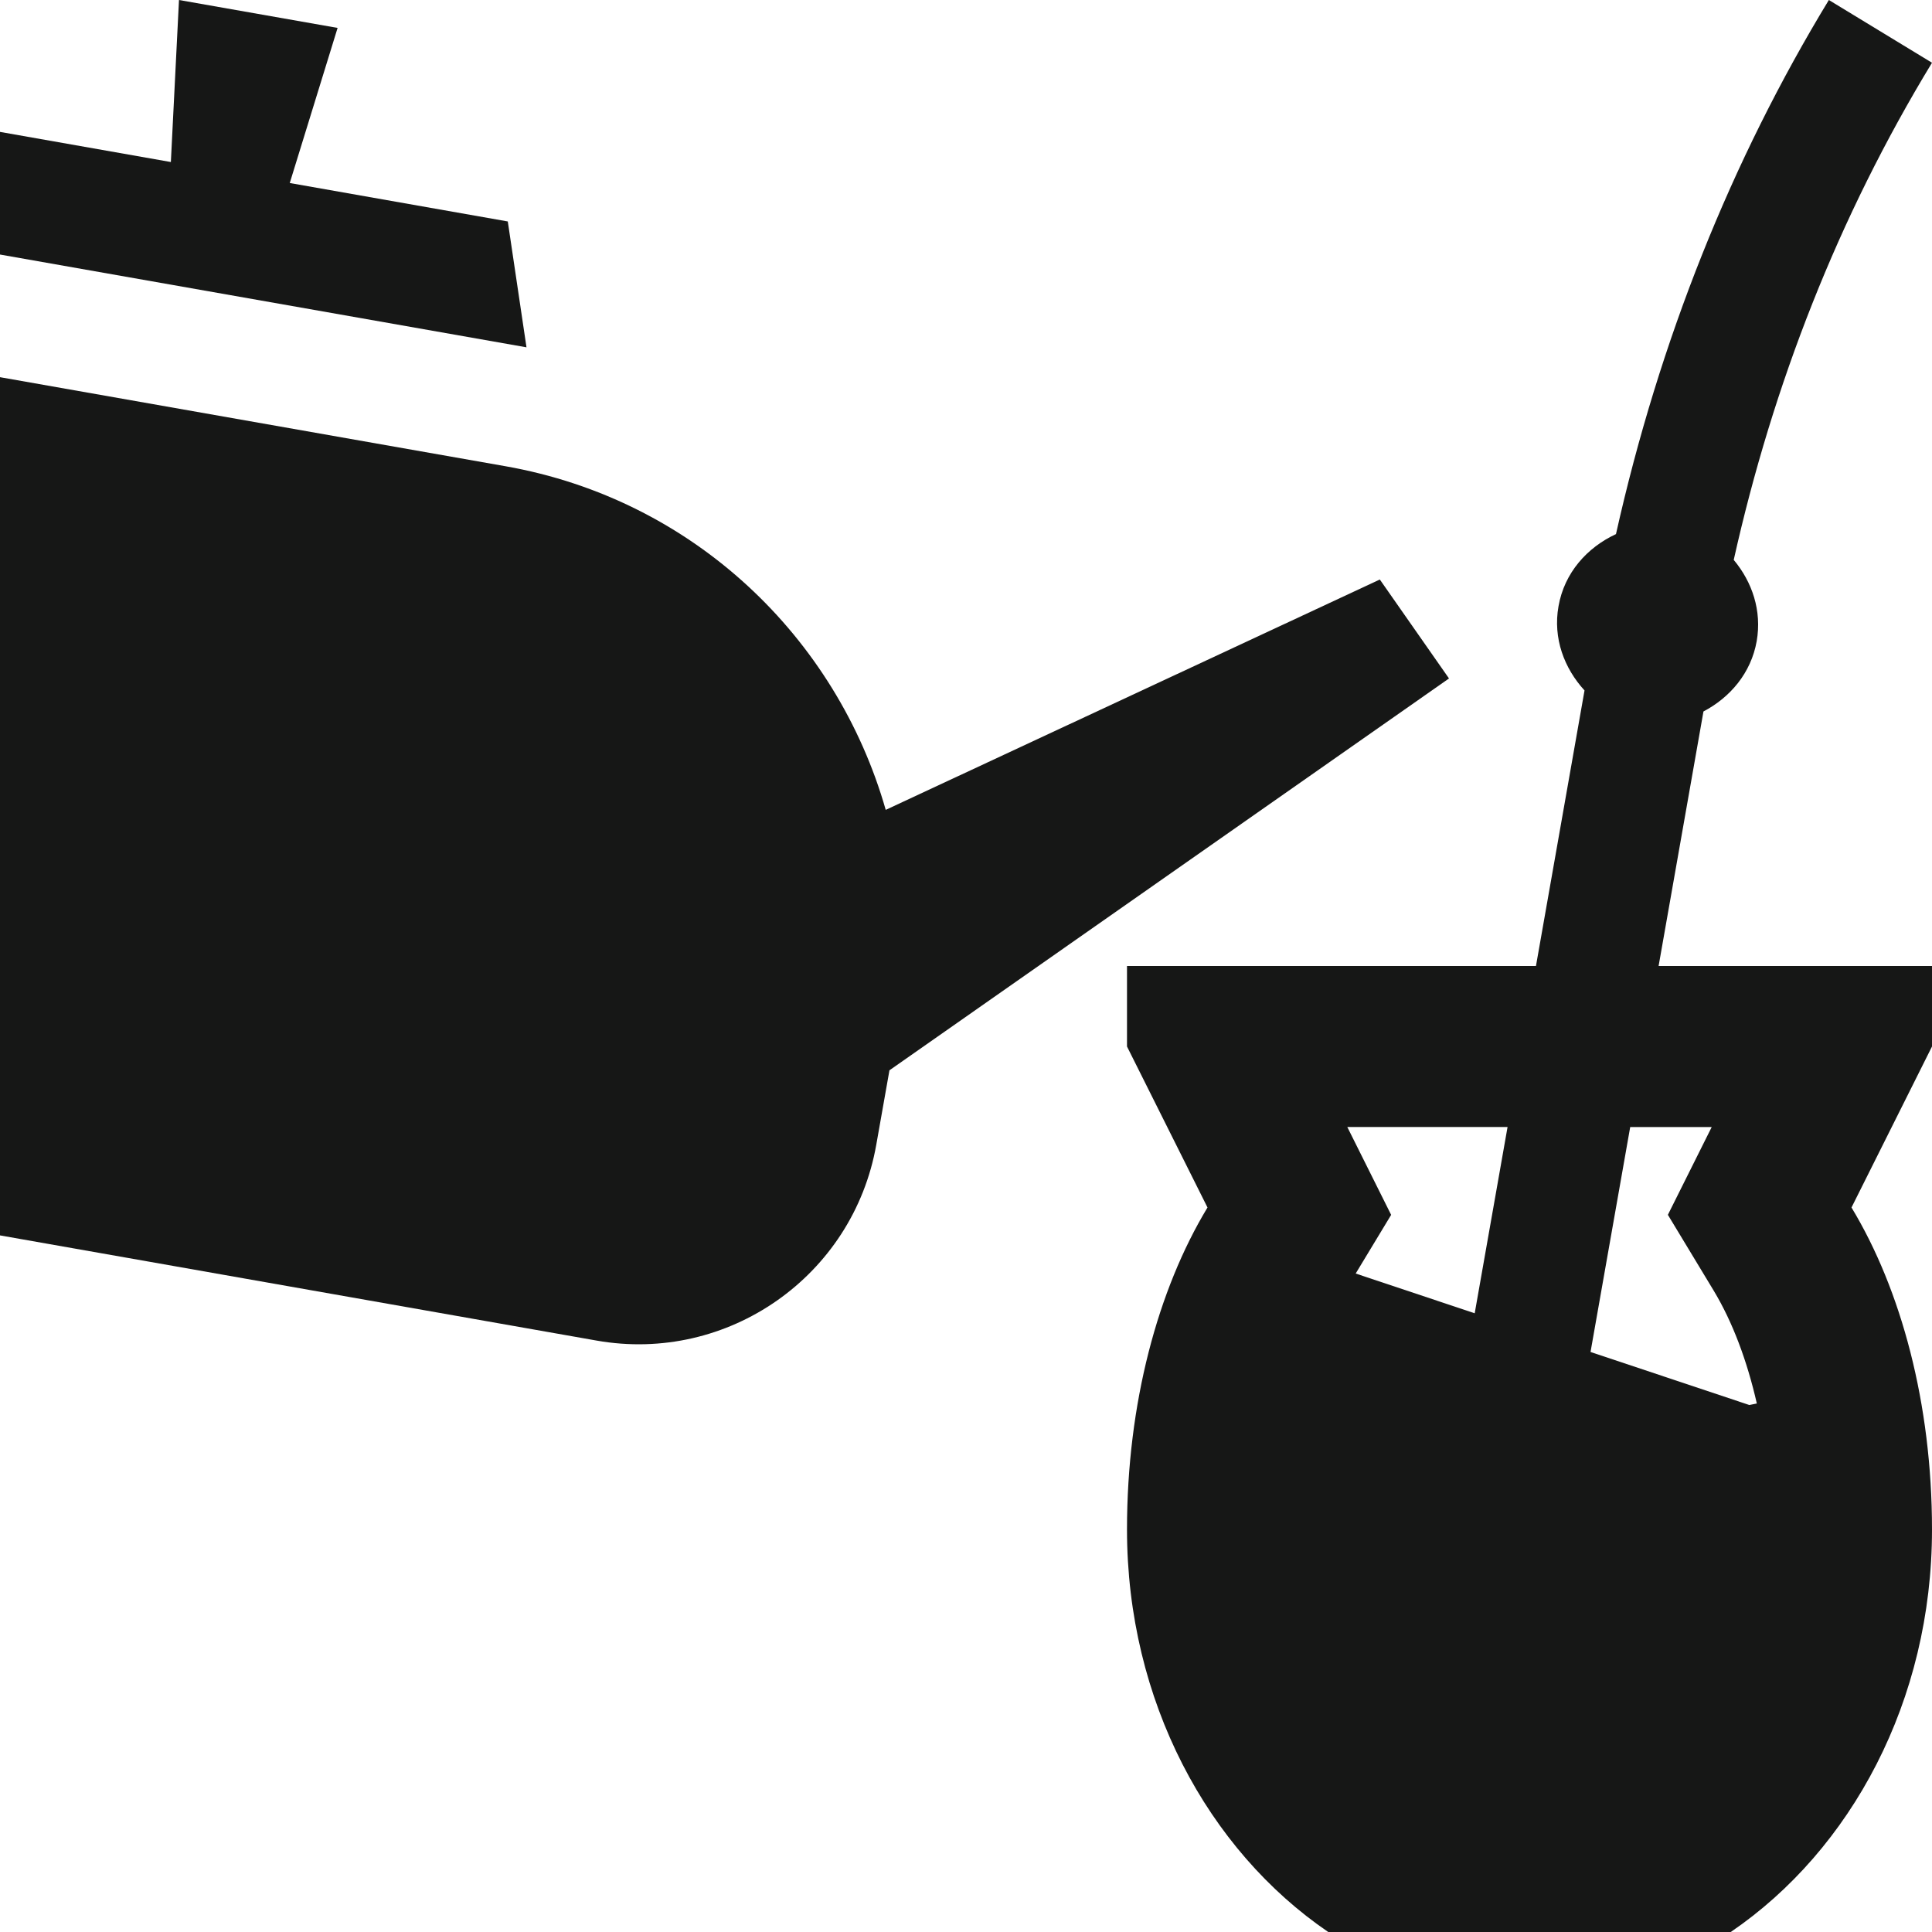 <svg xmlns="http://www.w3.org/2000/svg" xmlns:xlink="http://www.w3.org/1999/xlink" width="500" viewBox="0 0 375 375" height="500" preserveAspectRatio="xMidYMid meet"><defs><clipPath id="ede741c8cc"><path d="M 234 243 L 354 243 L 354 336 L 234 336 Z M 234 243 " clip-rule="nonzero"></path></clipPath><clipPath id="c06689fbc8"><path d="M 253.523 243.98 L 353.023 277.215 L 333.637 335.25 L 234.137 302.016 Z M 253.523 243.98 " clip-rule="nonzero"></path></clipPath></defs><path fill="#161716" d="M 330.641 138.094 C 335.816 135.375 339.875 130.645 340.973 124.453 C 342.008 118.527 340.086 112.945 336.516 108.676 C 344.148 74.527 356.84 42.055 375 12.18 L 354.98 0 C 336.09 31.062 322.07 66.07 313.66 103.668 C 308.078 106.262 303.648 111.145 302.504 117.676 C 301.406 123.883 303.602 129.695 307.555 134.016 L 298.129 187.5 L 218.75 187.5 L 218.75 203.125 L 234.375 234.375 C 224.727 250.336 218.75 272.445 218.75 296.875 C 218.75 330.109 234.438 359.07 257.812 375 L 335.938 375 C 359.312 359.07 375 330.109 375 296.875 C 375 272.445 369.02 250.336 359.375 234.375 L 375 203.125 L 375 187.5 L 321.934 187.5 Z M 250.363 290.555 C 251.223 275.176 254.914 260.816 261.109 250.547 L 270.02 235.805 L 261.508 218.746 L 292.617 218.746 L 281.035 284.418 Z M 332.246 218.75 L 323.734 235.797 L 332.645 250.539 C 336.305 256.625 339.113 264.145 341 272.418 L 305.711 279.484 L 316.422 218.758 L 332.246 218.758 Z M 332.246 218.75 " fill-opacity="1" fill-rule="nonzero"></path><path fill="#161716" d="M 267.824 112.484 L 171.918 157.195 C 162.371 123.766 134.641 96.941 98.117 90.496 L 0 73.211 L 0 239.789 L 115.789 260.203 C 141.281 264.707 165.59 247.68 170.086 222.184 L 172.641 207.746 L 281.25 131.688 Z M 267.824 112.484 " fill-opacity="1" fill-rule="nonzero"></path><path fill="#161716" d="M 0 49.406 L 102.191 67.414 L 98.562 42.984 L 56.242 35.523 L 65.527 5.418 L 34.742 0 L 33.164 31.449 L 0 25.602 Z M 0 49.406 " fill-opacity="1" fill-rule="nonzero"></path><g clip-path="url(#ede741c8cc)"><g clip-path="url(#c06689fbc8)"><path fill="#161716" d="M 253.523 243.98 L 353.047 277.223 L 333.66 335.258 L 234.137 302.016 Z M 253.523 243.98 " fill-opacity="1" fill-rule="nonzero"></path></g></g></svg>